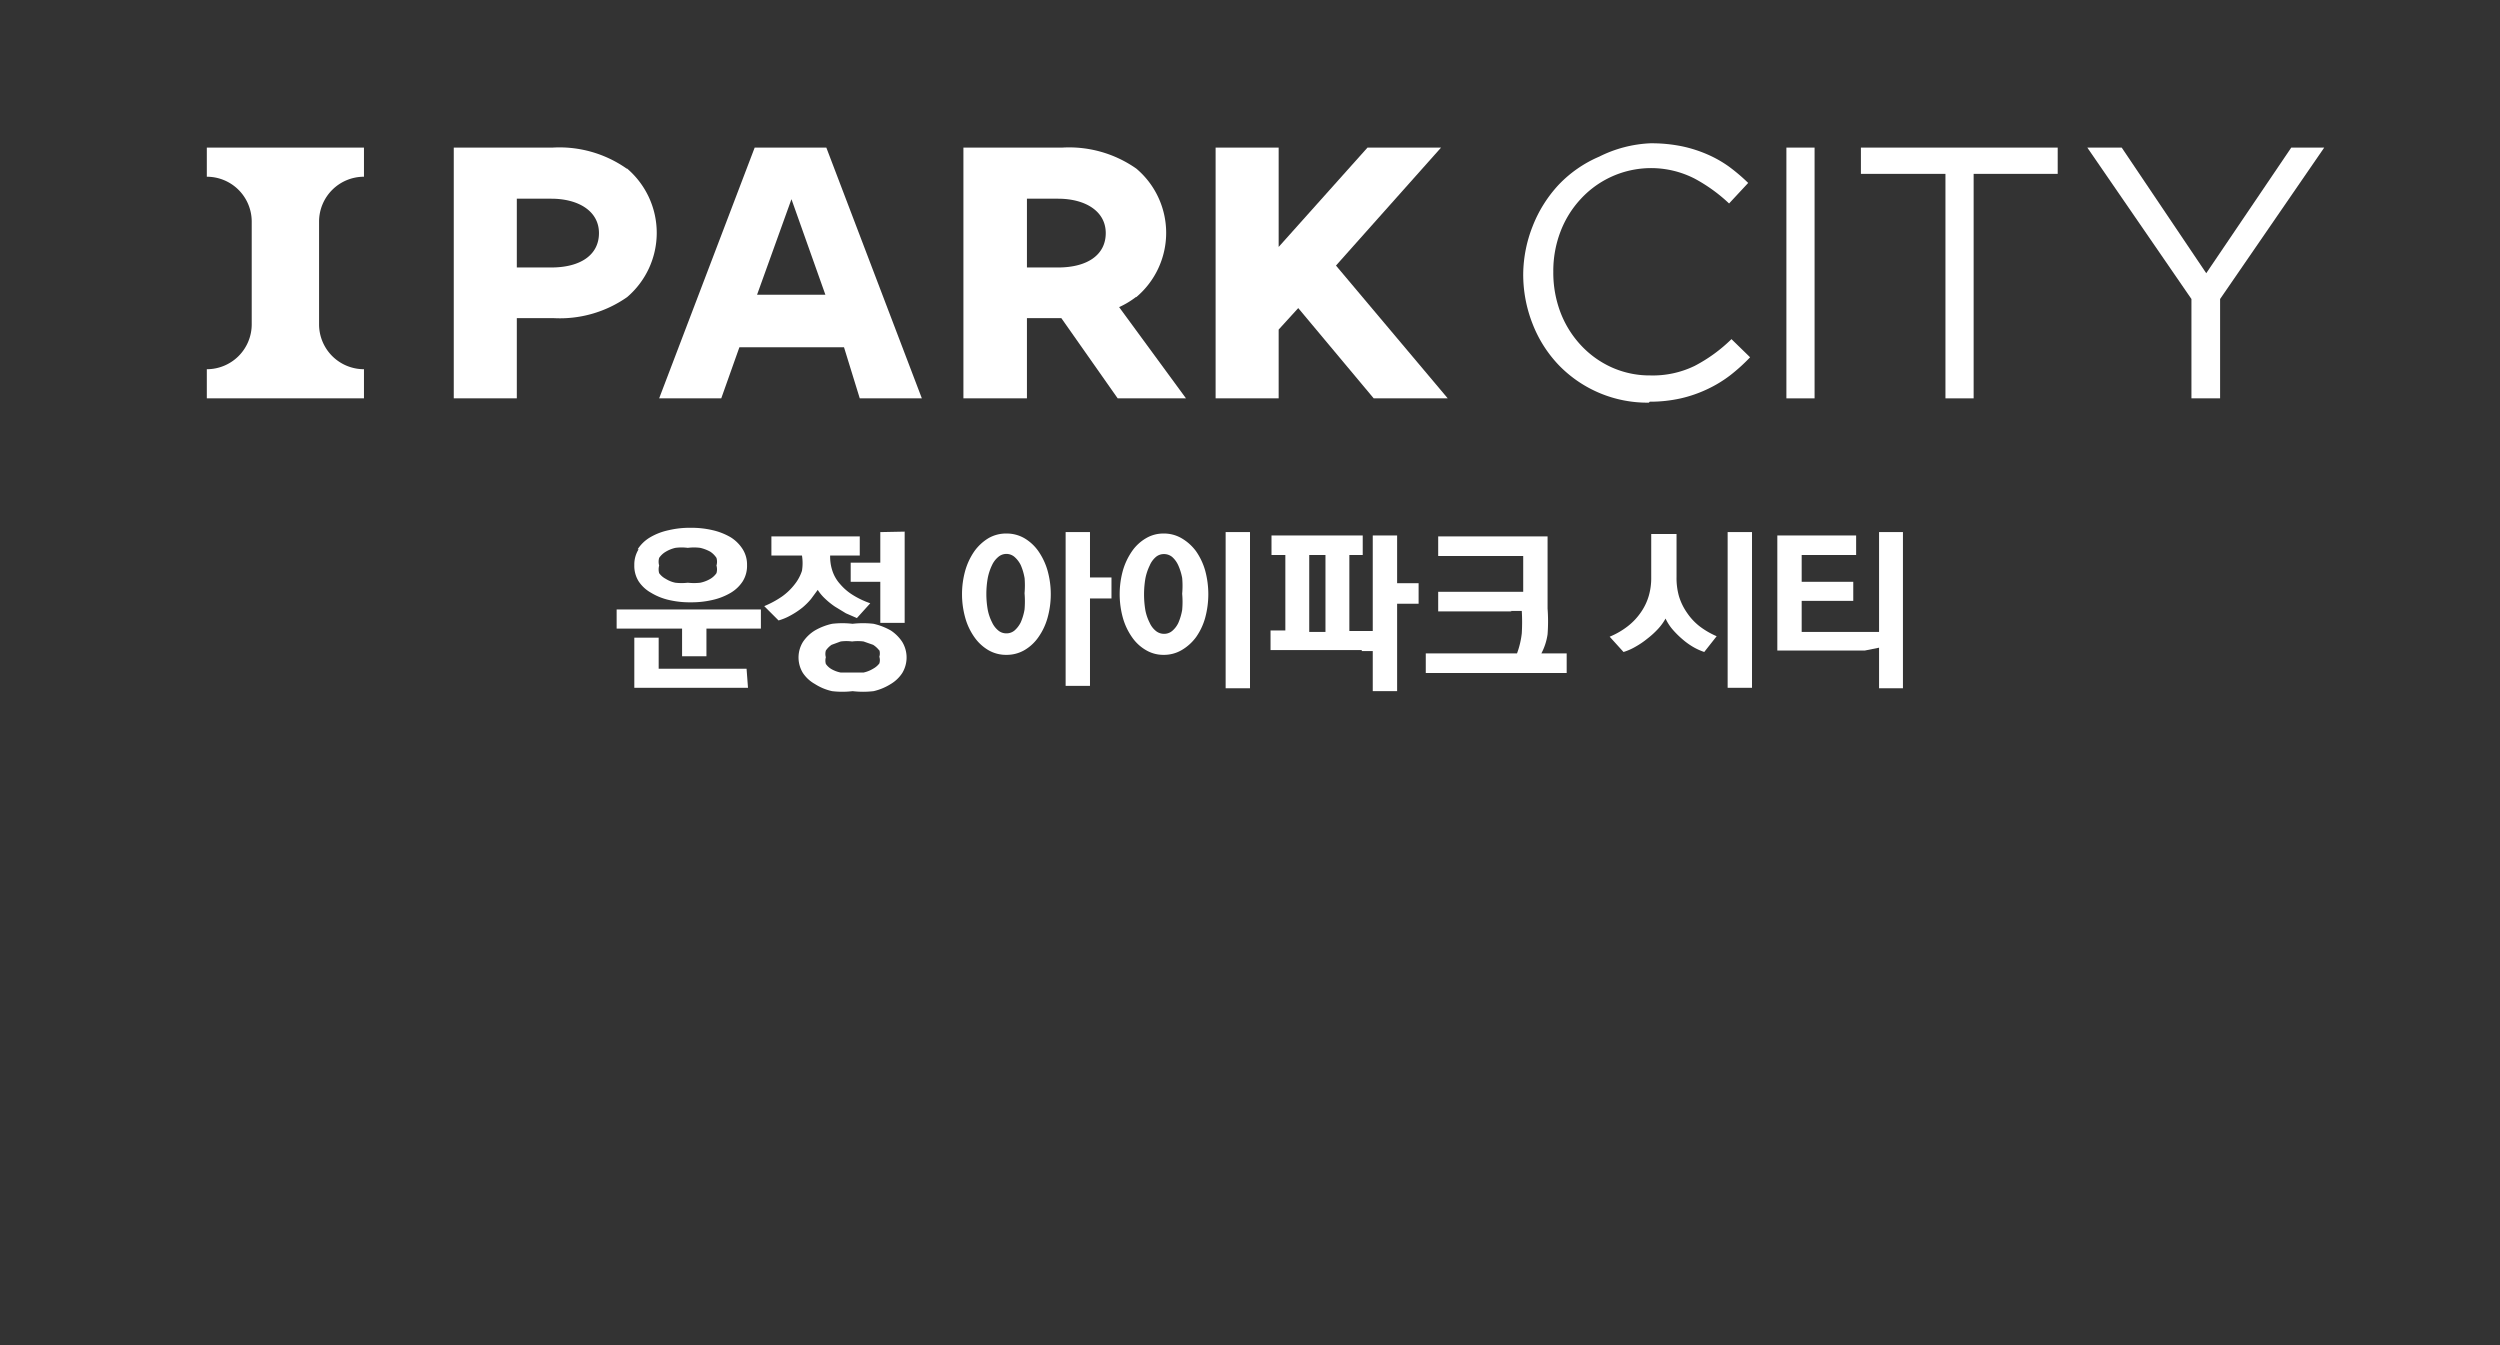 <svg xmlns="http://www.w3.org/2000/svg" viewBox="0 0 52.34 28.16">
<rect x="0" y="0" width="52.34" height="28.16" fill="#333333" stroke="none"/>
<defs><style>.cls-1{fill:#363f49;}.cls-2{fill:#fff;}</style></defs>
<path class="cls-2" d="M15.93,12.76v.4H14.79v.58h-.51v-.58H12.91v-.4ZM13.35,11.5a.78.78,0,0,1,.26-.25A1.29,1.29,0,0,1,14,11.1a1.9,1.9,0,0,1,.46-.05,1.93,1.93,0,0,1,.46.05,1.34,1.34,0,0,1,.38.15.8.8,0,0,1,.25.25.6.6,0,0,1,.09.33.61.61,0,0,1-.09.34.76.76,0,0,1-.25.24,1.31,1.31,0,0,1-.38.15,1.93,1.93,0,0,1-.46.05,1.9,1.9,0,0,1-.46-.05,1.26,1.26,0,0,1-.37-.15.75.75,0,0,1-.26-.24.61.61,0,0,1-.09-.34.6.6,0,0,1,.09-.33m2.29,2.9H13.28V13.35h.51V14h1.84ZM15,11.68a.45.45,0,0,0-.13-.13.81.81,0,0,0-.21-.08,1,1,0,0,0-.26,0,1,1,0,0,0-.26,0,.69.69,0,0,0-.2.08.43.43,0,0,0-.14.13.29.29,0,0,0,0,.16.3.3,0,0,0,0,.16.4.4,0,0,0,.14.12.6.6,0,0,0,.2.08,1.16,1.16,0,0,0,.26,0,1.21,1.21,0,0,0,.26,0,.69.69,0,0,0,.21-.08A.42.42,0,0,0,15,12a.29.29,0,0,0,0-.16.28.28,0,0,0,0-.16"/><path class="cls-2" d="M17.38,11.63a.94.94,0,0,0,.05.33.78.78,0,0,0,.16.27,1.12,1.12,0,0,0,.27.23,1.75,1.75,0,0,0,.36.17l-.28.31-.23-.1-.23-.14a1.57,1.57,0,0,1-.21-.17.94.94,0,0,1-.15-.18l-.14.19a1.38,1.38,0,0,1-.18.18,1.64,1.64,0,0,1-.24.16,1.21,1.21,0,0,1-.26.11L16,12.69a2,2,0,0,0,.37-.2,1.24,1.24,0,0,0,.27-.26.9.9,0,0,0,.15-.28,1,1,0,0,0,0-.32v0h-.64v-.4H18v.4h-.64Zm-.57,1.81a.81.81,0,0,1,.25-.24,1.26,1.26,0,0,1,.36-.14,1.82,1.82,0,0,1,.43,0,1.88,1.88,0,0,1,.44,0,1.33,1.33,0,0,1,.36.14.83.83,0,0,1,.24.24.63.63,0,0,1,0,.65.74.74,0,0,1-.24.23,1.17,1.17,0,0,1-.36.15,1.88,1.88,0,0,1-.44,0,1.82,1.82,0,0,1-.43,0,1.11,1.11,0,0,1-.36-.15.73.73,0,0,1-.25-.23.62.62,0,0,1,0-.65m1.6.18a.52.52,0,0,0-.13-.12l-.2-.07a.91.91,0,0,0-.24,0,.89.89,0,0,0-.24,0l-.19.07a.46.46,0,0,0-.12.12.25.25,0,0,0,0,.14.26.26,0,0,0,0,.14.36.36,0,0,0,.12.11.63.63,0,0,0,.19.07l.24,0,.24,0a.64.64,0,0,0,.2-.08.41.41,0,0,0,.13-.11.23.23,0,0,0,0-.14.24.24,0,0,0,0-.14m.53-2.48v1.91h-.51v-.86h-.62v-.4h.62v-.64Z"/><path class="cls-2" d="M21.93,12.94a1.31,1.31,0,0,1-.19.4.92.92,0,0,1-.29.27.74.74,0,0,1-.38.1.73.73,0,0,1-.38-.1.94.94,0,0,1-.29-.27,1.31,1.31,0,0,1-.19-.4,1.84,1.84,0,0,1,0-1,1.38,1.38,0,0,1,.19-.4,1,1,0,0,1,.29-.27.73.73,0,0,1,.38-.1.74.74,0,0,1,.38.1.94.94,0,0,1,.29.27,1.38,1.38,0,0,1,.19.4,1.84,1.84,0,0,1,0,1m-.48-.84a1.15,1.15,0,0,0-.08-.27.55.55,0,0,0-.13-.17.26.26,0,0,0-.34,0,.49.49,0,0,0-.13.17,1.11,1.11,0,0,0-.09.27,1.91,1.91,0,0,0,0,.67,1,1,0,0,0,.09.26.48.48,0,0,0,.13.17.26.26,0,0,0,.17.06.26.26,0,0,0,.17-.06.55.55,0,0,0,.13-.17,1.14,1.14,0,0,0,.08-.27,2,2,0,0,0,0-.34,1.94,1.94,0,0,0,0-.33m1.37,0h.45v.44h-.45v1.83h-.51V11.14h.51Z"/><path class="cls-2" d="M25.23,12.94a1.31,1.31,0,0,1-.19.4,1,1,0,0,1-.3.27.73.73,0,0,1-.38.1.71.71,0,0,1-.37-.1.9.9,0,0,1-.29-.27,1.33,1.33,0,0,1-.19-.4,1.86,1.86,0,0,1,0-1,1.39,1.39,0,0,1,.19-.4.92.92,0,0,1,.29-.27.71.71,0,0,1,.37-.1.73.73,0,0,1,.38.1,1,1,0,0,1,.3.27,1.36,1.36,0,0,1,.19.4,1.89,1.89,0,0,1,0,1m-.48-.84a1.17,1.17,0,0,0-.08-.26.52.52,0,0,0-.13-.18.27.27,0,0,0-.17-.06.26.26,0,0,0-.17.06.48.48,0,0,0-.13.18,1.09,1.09,0,0,0-.09.27,2,2,0,0,0,0,.67,1,1,0,0,0,.09.26.46.46,0,0,0,.13.17.27.27,0,0,0,.17.06.26.26,0,0,0,.17-.06.5.5,0,0,0,.13-.17,1.19,1.19,0,0,0,.08-.27,1.88,1.88,0,0,0,0-.34,1.84,1.84,0,0,0,0-.33m1.42,2.31h-.51V11.14h.51Z"/><path class="cls-2" d="M28.51,13.61H26.6v-.41h.31V11.62h-.29v-.41h1.91v.41h-.28v1.59h.29l.2,0v-2h.51v1h.45v.43h-.45v1.83h-.51v-.84l-.23,0m-1.1-.4h.34V11.62h-.34Z"/><path class="cls-2" d="M31.65,12.8H30.11v-.41h1.34l.44,0v-.75H30.11v-.41H32.4v1.51a3.62,3.62,0,0,1,0,.54,1.23,1.23,0,0,1-.13.4h.53v.41H29.85v-.41h1.91a1.77,1.77,0,0,0,.1-.42,4,4,0,0,0,0-.47l-.24,0"/><path class="cls-2" d="M35.68,13.65a1.26,1.26,0,0,1-.24-.11,1.46,1.46,0,0,1-.22-.16,1.86,1.86,0,0,1-.21-.21,1,1,0,0,1-.14-.22,1.1,1.1,0,0,1-.16.22,1.79,1.79,0,0,1-.22.2,1.71,1.71,0,0,1-.25.17,1.17,1.17,0,0,1-.25.11l-.29-.32a1.63,1.63,0,0,0,.38-.22,1.3,1.3,0,0,0,.28-.3,1.18,1.18,0,0,0,.16-.34,1.33,1.33,0,0,0,.05-.38v-.91h.53v.9a1.4,1.4,0,0,0,.05.4,1.22,1.22,0,0,0,.17.35,1.23,1.23,0,0,0,.26.28,1.69,1.69,0,0,0,.36.21Zm1,.75h-.51V11.14h.51Z"/><path class="cls-2" d="M39.34,11.14h.5v3.27h-.5v-.85l-.3.06-.31,0H37.21V11.21h1.65v.41H37.72v.56H38.8v.4H37.72v.65h1.36l.15,0,.11,0Z"/><path class="cls-2" d="M34.52,8.43a2.58,2.58,0,0,1-1.88-.78,2.62,2.62,0,0,1-.55-.86,2.82,2.82,0,0,1-.2-1.06v0a2.8,2.8,0,0,1,.2-1,2.72,2.72,0,0,1,.55-.87,2.56,2.56,0,0,1,.84-.58A2.64,2.64,0,0,1,34.55,3a3.2,3.2,0,0,1,.65.06,2.76,2.76,0,0,1,.54.17,2.45,2.45,0,0,1,.46.26,3.89,3.89,0,0,1,.4.34l-.4.43a3.37,3.37,0,0,0-.72-.52,2,2,0,0,0-2.38.42,2.1,2.1,0,0,0-.43.69,2.3,2.3,0,0,0-.15.84h0a2.34,2.34,0,0,0,.15.85,2.11,2.11,0,0,0,.43.69,2,2,0,0,0,.64.46,1.94,1.94,0,0,0,.81.17,2,2,0,0,0,.93-.2,3.23,3.23,0,0,0,.77-.56l.39.38a3.73,3.73,0,0,1-.42.38,2.62,2.62,0,0,1-.48.29,2.71,2.71,0,0,1-.55.19,2.92,2.92,0,0,1-.65.07"/><rect class="cls-2" x="37.4" y="3.09" width="0.59" height="5.25"/><polygon class="cls-2" points="38.96 3.09 38.96 3.64 40.73 3.64 40.73 8.34 41.32 8.34 41.32 3.64 43.08 3.64 43.08 3.09 38.96 3.09"/><polygon class="cls-2" points="47.97 3.09 46.19 5.72 44.42 3.09 43.7 3.09 45.88 6.26 45.88 8.34 46.48 8.34 46.48 6.26 48.66 3.09 47.97 3.09"/><path class="cls-2" d="M11.54,5.6h-.72V4.16h.72c.57,0,1,.26,1,.72s-.39.72-1,.72m1.58-2.07a2.45,2.45,0,0,0-1.55-.44H9.5V8.34h1.32V6.66h.76a2.45,2.45,0,0,0,1.55-.44,1.77,1.77,0,0,0,0-2.69"/><path class="cls-2" d="M4.33,3.7h0a.94.94,0,0,1,.94.94V6.79a.94.94,0,0,1-.94.94h0v.61H7.62V7.73h0a.94.94,0,0,1-.94-.94V4.64a.94.94,0,0,1,.94-.94h0V3.09H4.33Z"/><path class="cls-2" d="M21.5,4.16h.65c.57,0,1,.26,1,.72s-.39.72-1,.72H21.5Zm2.29,2.06a1.76,1.76,0,0,0,0-2.69,2.45,2.45,0,0,0-1.55-.44H20.17V8.34H21.5V6.66h.72l1.18,1.68h1.43L23.43,6.43a1.81,1.81,0,0,0,.35-.21"/><path class="cls-2" d="M16.57,4.17l.71,2H15.85ZM15.8,3.09l-2,5.25h1.3l.38-1.07h2.19L18,8.34h1.3l-2-5.25Z"/><polygon class="cls-2" points="28.63 3.09 26.77 5.17 26.77 3.09 25.45 3.09 25.45 8.34 26.77 8.34 26.77 6.9 27.18 6.45 28.76 8.34 30.31 8.34 27.97 5.56 30.17 3.09 28.63 3.09"/></svg>